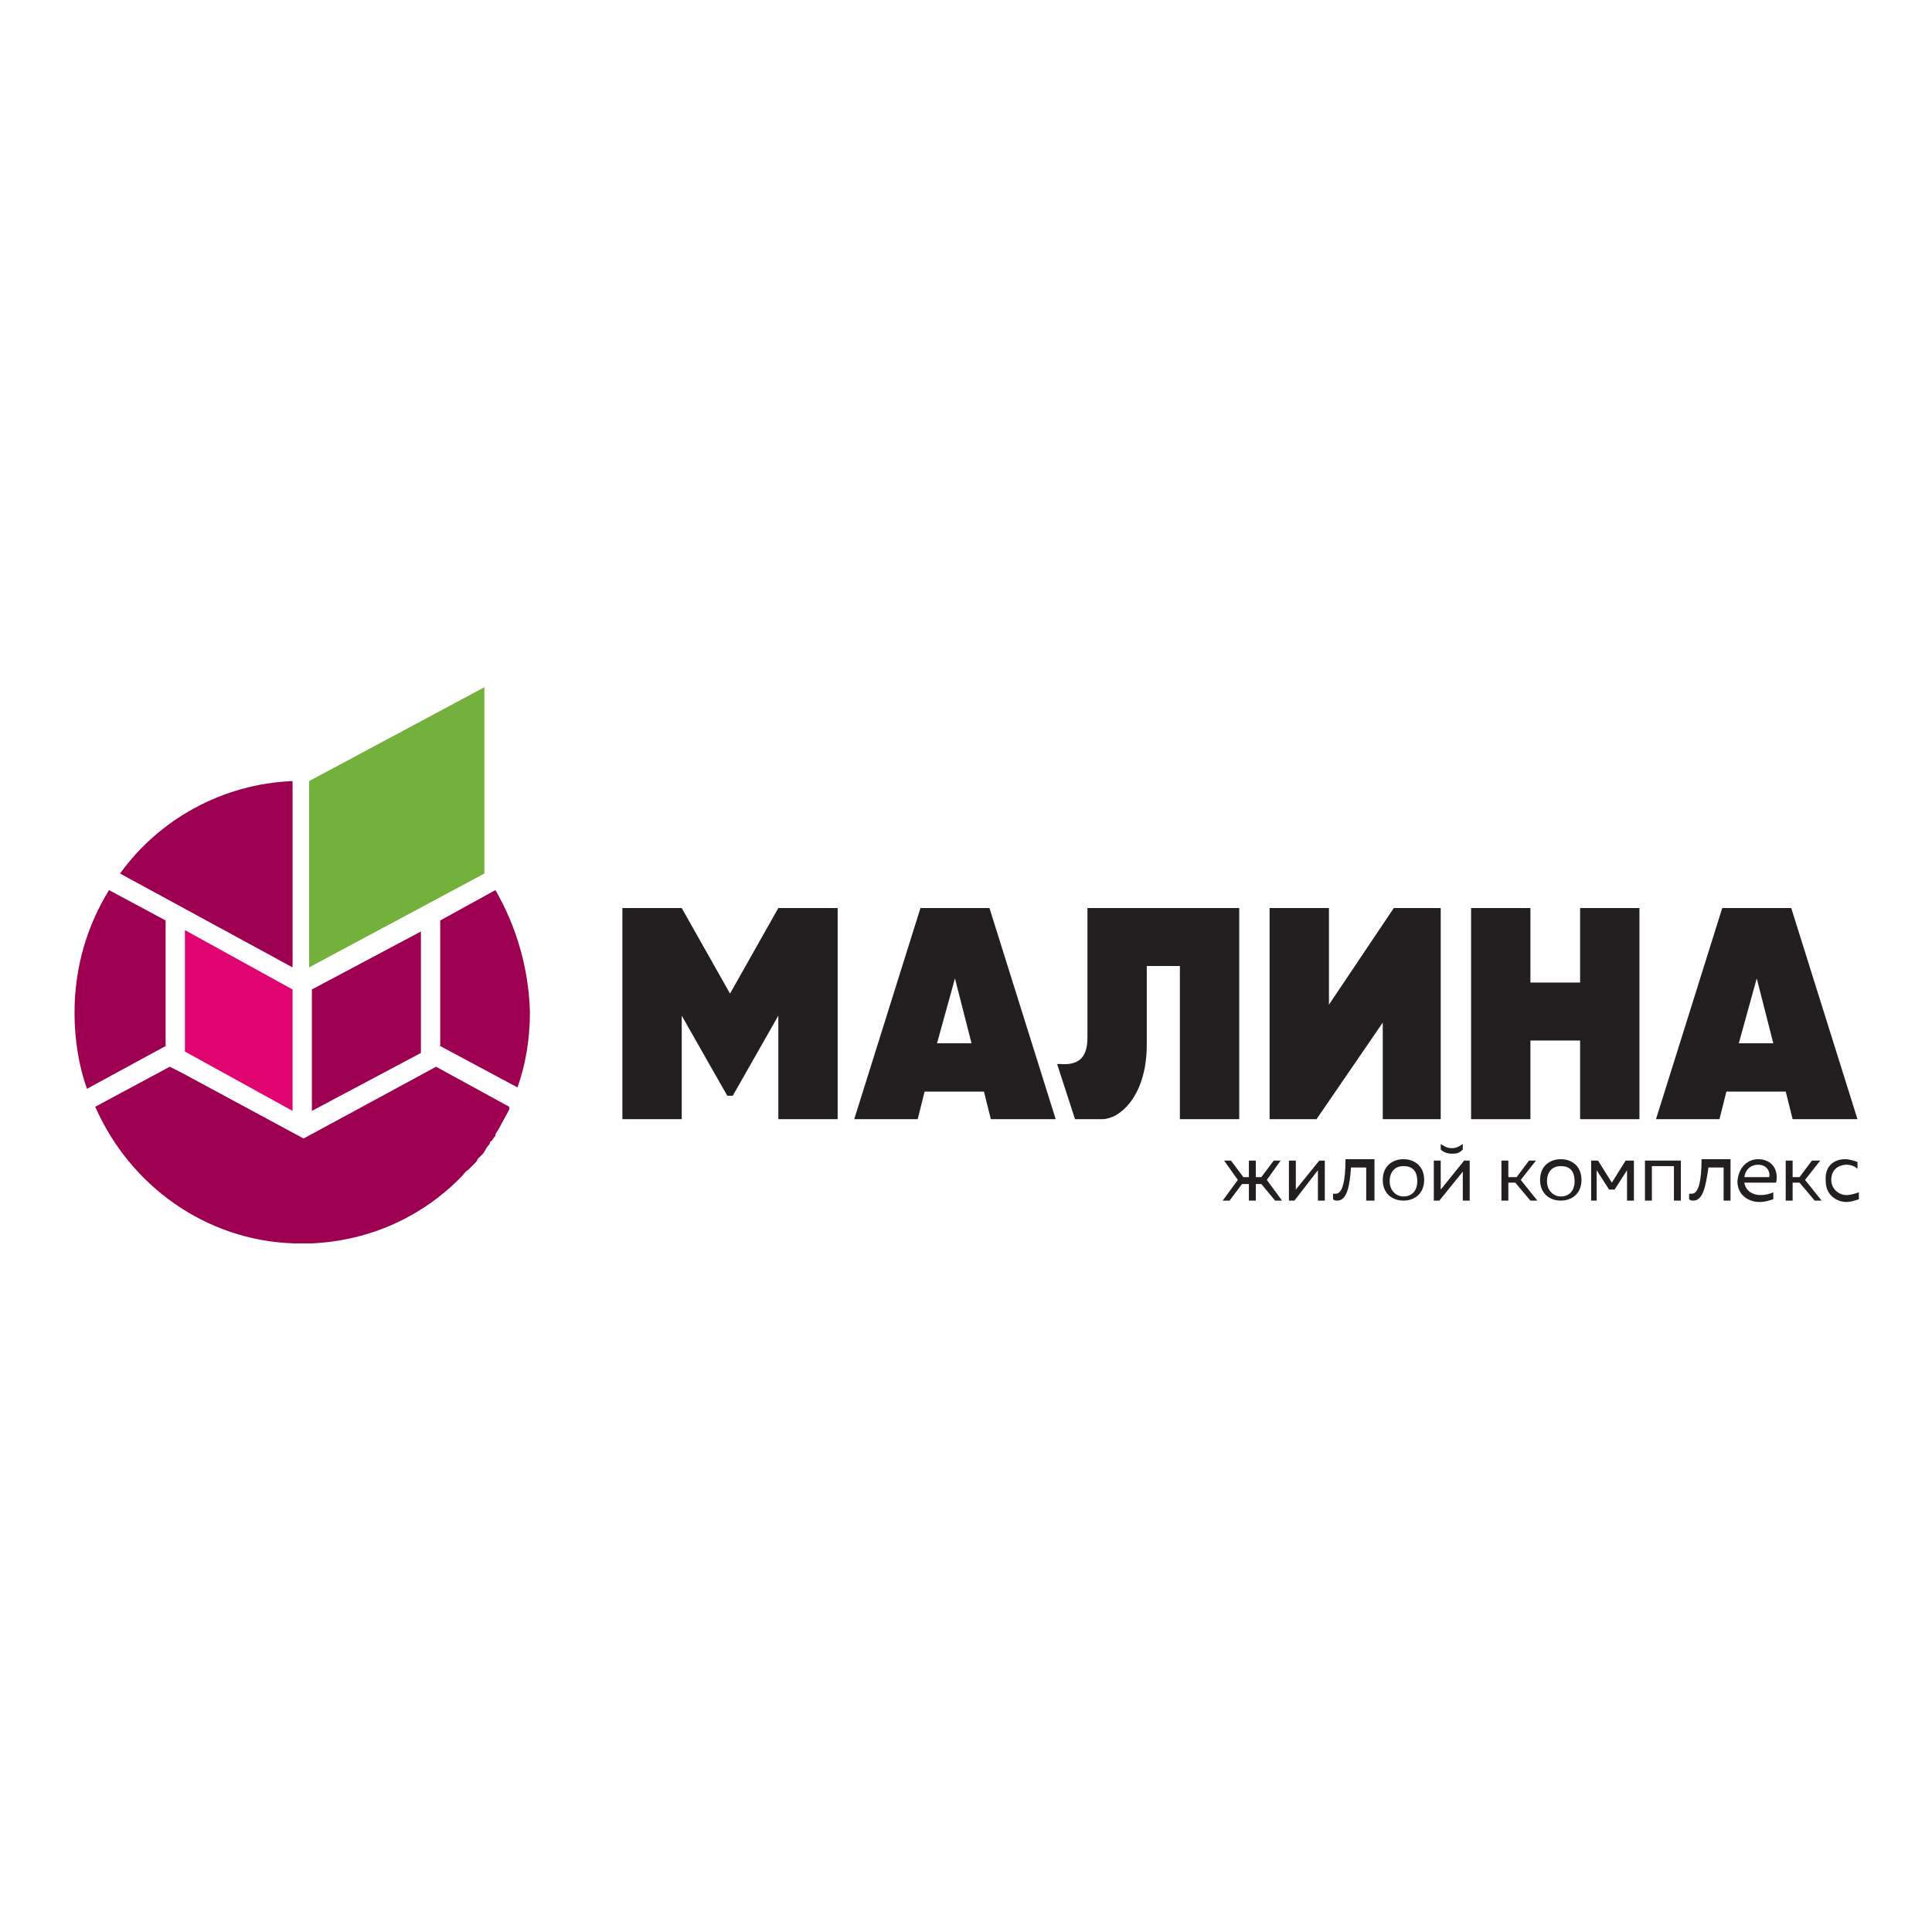 <?xml version="1.0" encoding="UTF-8"?> <!-- Generator: Adobe Illustrator 24.2.3, SVG Export Plug-In . SVG Version: 6.00 Build 0) --> <svg xmlns="http://www.w3.org/2000/svg" xmlns:xlink="http://www.w3.org/1999/xlink" id="Слой_1" x="0px" y="0px" viewBox="0 0 140 140" style="enable-background:new 0 0 140 140;" xml:space="preserve"> <style type="text/css"> .st0{fill:#231F20;} .st1{fill:#74B13C;} .st2{fill:#9D0051;} .st3{fill:#E00470;} </style> <g> <polygon class="st0" points="60.7,65.8 60.7,81.1 56.4,81.1 56.4,73.6 53.1,79.4 52.7,79.4 49.4,73.6 49.4,81.1 45.1,81.1 45.1,65.8 49.4,65.8 52.9,72 56.4,65.8 "></polygon> <path class="st0" d="M67.9,75.6h2.5l-1.2-4.7L67.9,75.6z M71.8,81.1l-0.5-2H67l-0.5,2h-4.6l4.8-15.3h5l4.8,15.3H71.8z"></path> <polygon class="st0" points="100.2,81.1 100.2,74.1 95.4,81.1 92,81.1 92,65.8 96.3,65.8 96.3,72.8 101,65.8 104.4,65.8 104.4,81.1 "></polygon> <polygon class="st0" points="114.5,65.8 118.8,65.8 118.8,81.1 114.5,81.1 114.5,75.4 110.9,75.4 110.9,81.1 106.6,81.1 106.6,65.8 110.9,65.8 110.9,71.2 114.5,71.2 "></polygon> <path class="st0" d="M126,75.6h2.5l-1.2-4.7L126,75.6z M129.9,81.1l-0.5-2h-4.3l-0.5,2h-4.6l4.8-15.3h5l4.8,15.3H129.9z"></path> <polygon class="st0" points="92.4,87 91.4,85.8 91,85.8 91,87 90.5,87 90.5,85.8 90,85.8 89.1,87 88.6,87 89.7,85.5 88.7,84.1 89.2,84.1 90.1,85.3 90.5,85.3 90.5,84.1 91,84.1 91,85.3 91.4,85.3 92.3,84.1 92.8,84.1 91.8,85.5 92.9,87 "></polygon> <polygon class="st0" points="93.4,87 93.4,84.1 93.9,84.1 93.9,86.2 95.6,84.1 96,84.1 96,87 95.5,87 95.5,84.8 93.8,87 "></polygon> <g> <path class="st0" d="M96.9,87c-0.1,0-0.2,0-0.3-0.1v-0.4c0.1,0,0.1,0,0.2,0c0.5,0,0.7-1,0.7-2.5h2.1V87H99v-2.4h-1.1 C97.8,86,97.6,87,96.9,87"></path> <path class="st0" d="M101.7,84.5c-0.6,0-1,0.4-1,1.1c0,0.7,0.5,1.1,1,1.1c0.6,0,1-0.4,1-1.1C102.7,84.8,102.3,84.5,101.7,84.5 M101.7,84c0.8,0,1.5,0.5,1.5,1.5c0,1-0.7,1.5-1.5,1.5c-0.8,0-1.5-0.5-1.5-1.5C100.2,84.5,100.9,84,101.7,84"></path> <path class="st0" d="M105.2,83.6c-0.3,0-0.6-0.1-0.8-0.3v-0.4c0.3,0.2,0.5,0.3,0.8,0.3c0.3,0,0.5-0.1,0.8-0.3v0.4 C105.7,83.6,105.5,83.6,105.2,83.6 M103.9,87v-2.9h0.5v2.1l1.7-2.1h0.4V87H106v-2.1l-1.7,2.1H103.9z"></path> </g> <polygon class="st0" points="108.8,87 108.8,84.1 109.3,84.1 109.3,85.3 109.9,85.3 110.8,84.1 111.3,84.1 110.2,85.5 111.4,87 110.9,87 109.8,85.7 109.3,85.7 109.3,87 "></polygon> <g> <path class="st0" d="M113.1,84.5c-0.6,0-1,0.4-1,1.1c0,0.7,0.5,1.1,1,1.1c0.6,0,1-0.4,1-1.1C114.1,84.8,113.7,84.5,113.1,84.5 M113.1,84c0.8,0,1.5,0.5,1.5,1.5c0,1-0.7,1.5-1.5,1.5c-0.8,0-1.5-0.5-1.5-1.5C111.6,84.5,112.3,84,113.1,84"></path> </g> <polygon class="st0" points="115.3,87 115.3,84.1 115.8,84.1 116.8,85.7 117.8,84.1 118.4,84.1 118.4,87 117.9,87 117.9,84.8 117,86.2 116.6,86.2 115.7,84.8 115.7,87 "></polygon> <polygon class="st0" points="119.2,87 119.2,84.1 121.8,84.1 121.8,87 121.3,87 121.3,84.5 119.7,84.5 119.7,87 "></polygon> <g> <path class="st0" d="M122.7,87c-0.1,0-0.2,0-0.3-0.1v-0.4c0.1,0,0.1,0,0.2,0c0.5,0,0.7-1,0.7-2.5h2.1V87h-0.5v-2.4h-1.1 C123.6,86,123.4,87,122.7,87"></path> <path class="st0" d="M127.4,84.4c-0.5,0-0.9,0.3-1,0.9h1.8C128.3,85,128.1,84.4,127.4,84.4 M127.4,84c1.1,0,1.5,0.9,1.3,1.7h-2.3 c0.1,0.6,0.6,0.9,1.2,0.9c0.3,0,0.7-0.1,0.9-0.2v0.5c-0.3,0.1-0.6,0.2-1,0.2c-0.8,0-1.6-0.5-1.6-1.5C126,84.5,126.7,84,127.4,84"></path> </g> <polygon class="st0" points="129.4,87 129.4,84.1 129.9,84.1 129.9,85.3 130.4,85.3 131.3,84.1 131.9,84.1 130.8,85.5 132,87 131.5,87 130.4,85.7 129.9,85.7 129.9,87 "></polygon> <g> <path class="st0" d="M133.7,84c0.3,0,0.6,0.1,0.9,0.2v0.5c-0.2-0.2-0.5-0.3-0.8-0.3c-0.5,0-1.1,0.3-1.1,1.1c0,0.7,0.6,1.1,1.1,1.1 c0.3,0,0.6-0.1,0.9-0.2v0.5c-0.3,0.1-0.6,0.2-0.9,0.2c-0.7,0-1.5-0.5-1.5-1.5C132.2,84.5,132.9,84,133.7,84"></path> <path class="st0" d="M78.8,65.8v9.4c0,1.6-0.8,2-2,1.9c-0.2,0,0,0-0.2,0l1.3,4l1.9,0c0.2,0,0.4,0,0.9-0.2c0.2-0.1,0.5-0.3,0.6-0.4 c1.1-0.9,1.8-2.6,1.8-4.8V70h2.4v11.1h4.3V65.8H78.8z"></path> </g> <polygon class="st1" points="22.4,70.1 22.4,56.6 35.1,49.8 35.1,63.3 "></polygon> <g> <path class="st2" d="M21.2,56.6c-5.1,0.2-9.7,2.8-12.5,6.7l12.5,6.8V56.6z"></path> </g> <polygon class="st3" points="13.4,76.2 21.2,80.5 21.2,71.7 13.4,67.4 "></polygon> <polygon class="st2" points="30.5,67.5 22.6,71.7 22.6,80.5 30.5,76.3 "></polygon> <path class="st2" d="M35.9,64.5l-4,2.2v9.1l5.6,3c0.6-1.7,0.9-3.5,0.9-5.5C38.3,70.1,37.4,67.1,35.9,64.5"></path> <path class="st2" d="M12,66.7l-4.1-2.2c-1.6,2.6-2.5,5.6-2.5,8.9c0,1.9,0.3,3.8,0.9,5.5l5.7-3.1V66.7z"></path> <path class="st2" d="M36.9,80.2l-5.3-2.9l-9.6,5.2l-8.9-4.8l-0.8-0.4l-5.4,2.9c2.5,5.7,8,9.7,14.4,9.9v0c0.2,0,0.4,0,0.6,0 c0.2,0,0.5,0,0.7,0v0c4.3-0.2,8.1-2,10.9-4.9c0,0,0,0,0,0c0.1-0.1,0.2-0.3,0.4-0.4c0,0,0.1-0.1,0.1-0.1c0.1-0.1,0.2-0.2,0.3-0.3 c0,0,0.1-0.1,0.1-0.1c0.1-0.1,0.2-0.2,0.2-0.3c0.1-0.1,0.1-0.1,0.2-0.2c0.1-0.1,0.1-0.1,0.2-0.2c0.1-0.1,0.1-0.2,0.2-0.3 c0-0.1,0.1-0.1,0.1-0.2c0.1-0.1,0.2-0.2,0.2-0.3c0,0,0-0.1,0.1-0.1c0.1-0.1,0.2-0.3,0.3-0.4c0,0,0,0,0-0.1c0.1-0.2,0.2-0.3,0.3-0.5 c0,0,0,0,0,0c0.2-0.4,0.5-0.9,0.7-1.3l0,0C36.9,80.3,36.9,80.3,36.9,80.2"></path> </g> </svg> 